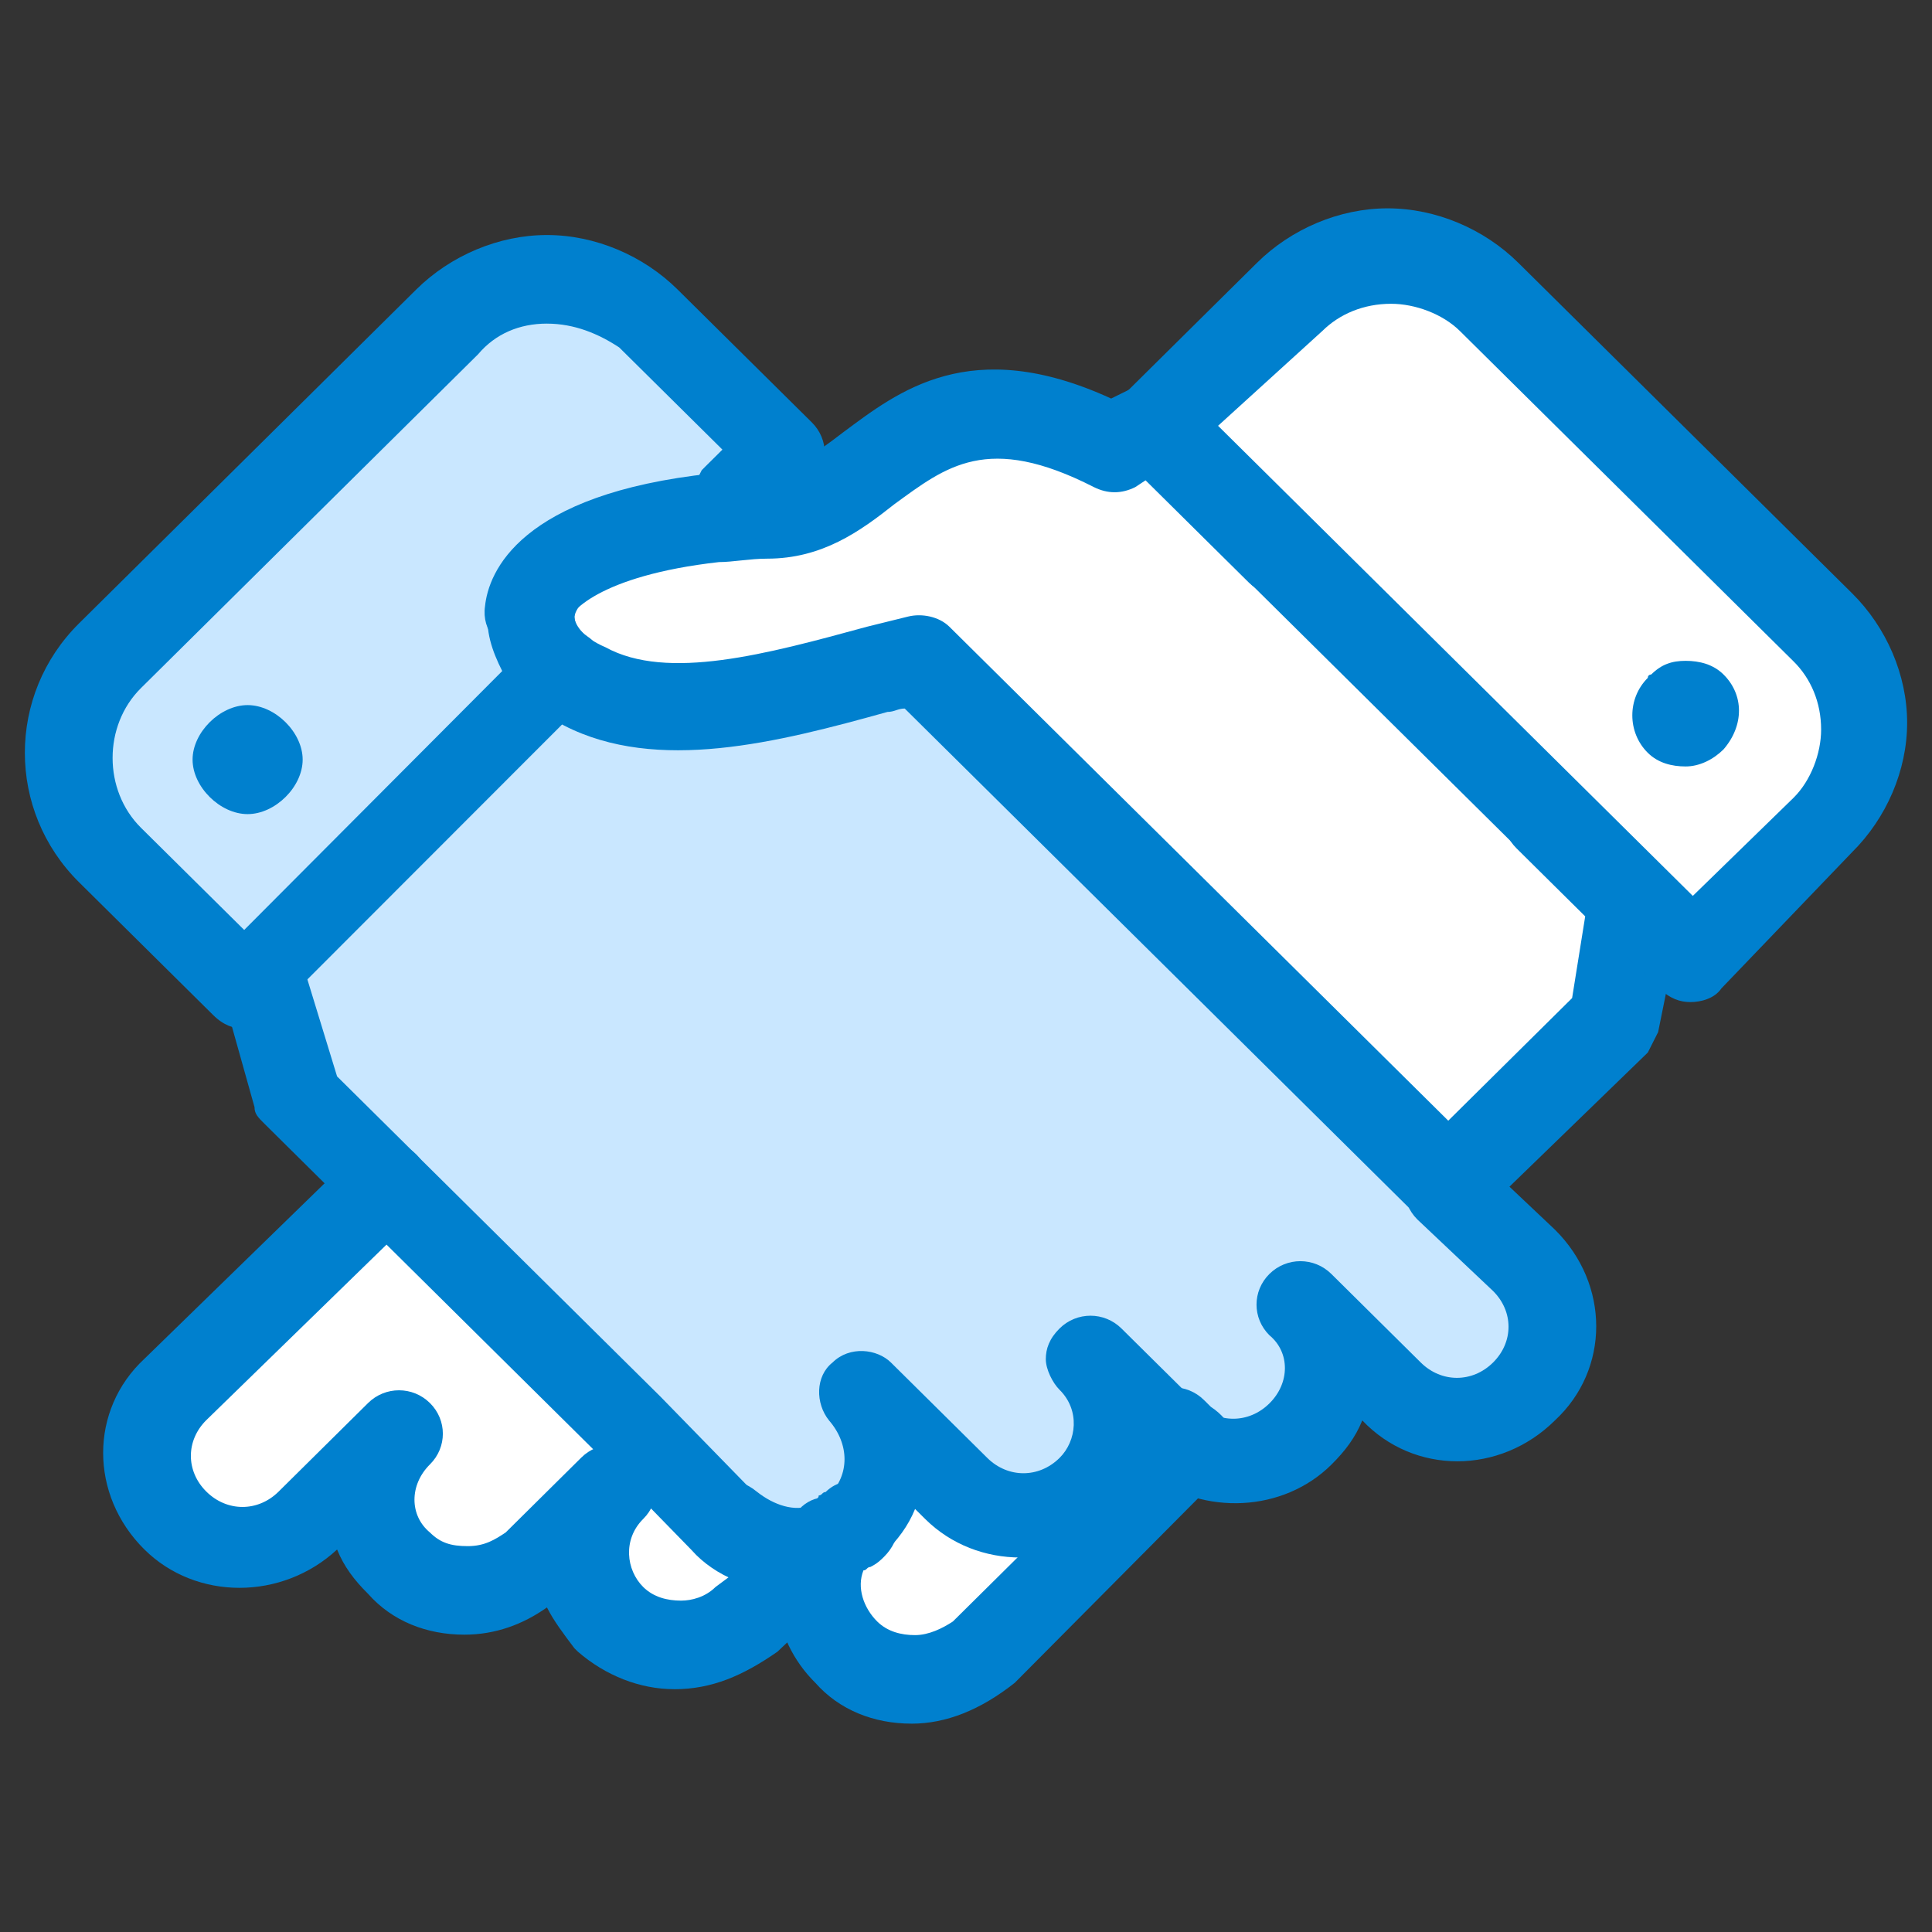 <?xml version="1.0" encoding="UTF-8"?><svg id="_利用の流れ" xmlns="http://www.w3.org/2000/svg" viewBox="0 0 102 102"><rect x="0" y="0" width="102" height="102" fill="#333333" stroke="none"/><defs><style>.cls-1{fill:none;}.cls-1,.cls-2,.cls-3,.cls-4,.cls-5{stroke-width:0px;}.cls-2{fill:#1e80c5;}.cls-3{fill:#c9e7ff;}.cls-4{fill:#fff;}.cls-5{fill:#0080ce;}</style></defs><rect class="cls-1" width="102" height="102"/><path class="cls-4" d="M96.259,32.372l-17.618-17.445c-2.906-2.879-7.628-2.879-10.716,0l-7.083,7.013.363.36.545.539,6.175,6.115,14.167,14.027,4.723,4.677h0l2.361,2.338,7.083-7.015c2.907-2.877,2.907-7.554,0-10.61Z"/><path class="cls-3" d="M34.142,17.085c-2.906-2.879-7.628-2.879-10.716,0L5.627,34.71c-2.907,2.877-2.907,7.554,0,10.431l7.084,7.015.908-.899,15.801-15.828c-1.09-.899-1.634-1.978-1.453-3.237h0c.363-2.158,3.269-4.496,9.989-5.214l.909-.72.544-.539h0l1.816-1.979-7.083-6.653Z"/><path class="cls-4" d="M61.568,75.534c.364.358.726.718.908.718l-10.898,11.151c-.908.899-2.18,1.438-3.451,1.438s-2.542-.539-3.451-1.438c-1.634-1.619-1.998-4.136-.908-5.934.545-.181.908-.539,1.271-.899l.182-.181c1.998-1.978,1.998-4.854.182-7.013l5.085,5.035c1.998,1.978,4.904,1.978,7.083,0,1.817-1.978,1.999-4.856,0-6.834l3.996,3.957Z"/><path class="cls-4" d="M38.138,80.389c1.453,1.44,3.451,1.798,5.267,1.08l-4.177,3.957c-.908.899-2.18,1.438-3.451,1.438s-2.542-.539-3.632-1.438c-1.817-1.979-1.999-4.856,0-6.835l-3.996,3.957c-.908.899-2.18,1.438-3.451,1.438s-2.542-.539-3.45-1.438c-1.999-1.978-1.999-4.856,0-6.834l-4.723,4.675c-1.998,1.979-5.085,1.979-7.084,0-1.998-1.978-1.998-5.035,0-7.013l11.079-10.791,12.715,12.589,4.904,5.214Z"/><path class="cls-4" d="M86.815,47.478l-1.817,6.655-8.718,8.453-27.97-27.697c-5.994,1.619-12.895,3.957-17.618,1.438-1.998-1.078-2.906-2.517-2.724-3.955h0c.363-2.158,3.269-4.317,9.989-5.037v-.179c.909-.179,1.817-.179,2.725-.179,5.993-.181,7.447-8.992,18.163-3.597l1.999-1.08,6.72,6.655,14.166,14.027,5.086,4.496Z"/><path class="cls-3" d="M30.691,36.327c4.723,2.519,11.443.181,17.618-1.438l27.97,27.697,3.996,3.776c1.998,1.979,1.998,5.035,0,7.015-1.998,1.978-5.085,1.978-7.084,0l-4.722-4.677c1.998,1.979,1.998,4.856,0,6.835-1.999,1.978-5.086,1.978-7.084,0l-3.996-3.957c1.998,1.978,1.816,4.856,0,6.834-1.998,1.978-5.086,1.978-7.084,0l-5.085-5.035c1.816,1.978,1.816,5.035-.182,7.013l-.182.181c-.182.179-.363.36-.544.36-.182.179-.545.358-.727.358h0q-.182,0-.363.181h0c-1.817.718-3.815.179-5.268-1.08l-5.085-5.214-12.714-12.589-4.723-4.677-1.816-6.474,15.801-15.826c.363.179.908.539,1.271.718Z"/><path class="cls-5" d="M35.595,89.18c-1.816,0-3.632-.72-5.085-1.979l-.182-.179c-.544-.72-1.09-1.438-1.452-2.158-1.271.899-2.725,1.438-4.36,1.438-1.998,0-3.814-.718-5.085-2.158-.726-.718-1.271-1.438-1.634-2.338h0c-2.907,2.698-7.447,2.698-10.171,0-2.907-2.877-2.907-7.373,0-10.07l11.079-10.791c.908-.899,2.361-.899,3.269,0,.908.899.908,2.338,0,3.237l-11.079,10.791c-1.09,1.078-1.09,2.698,0,3.776,1.09,1.08,2.724,1.08,3.814,0h0l4.722-4.675c.908-.899,2.361-.899,3.269,0s.908,2.338,0,3.237c-1.09,1.08-1.09,2.698,0,3.597.545.539,1.09.72,1.998.72s1.453-.36,1.998-.72l3.996-3.957c.908-.899,2.361-.899,3.269,0s.908,2.339,0,3.239h0c-1.09,1.078-.908,2.698,0,3.597.545.539,1.272.718,1.998.718.545,0,1.271-.179,1.816-.718h0l.727-.541c-.545-.358-1.271-.718-1.635-1.078-.908-.899-1.09-2.158-.182-3.237.909-.899,2.18-1.08,3.269-.181.909.72,1.999,1.08,2.907.72,1.09-.36,2.18,0,2.724.899.545.899.364,1.978-.363,2.877h0l-4.178,3.957c-1.816,1.259-3.45,1.979-5.449,1.979Z"/><path class="cls-5" d="M48.128,91c-1.998,0-3.814-.72-5.085-2.158-2.361-2.338-2.725-5.934-1.272-8.632h0c.364-.539.726-.899,1.272-1.078,0,0,.182,0,.182-.181.181,0,.181-.179.363-.179.908-.899,2.361-.72,3.269.179.909.899.727,2.338-.182,3.237-.181.181-.363.36-.726.541-.182,0-.182.179-.363.179-.363.899,0,1.978.726,2.698.545.539,1.272.72,1.998.72s1.453-.36,1.998-.72l9.444-9.352c-.181-.718,0-1.618.545-2.338.908-.899,2.361-.899,3.269,0,.182.179.363.36.363.36.545.36,1.09.899,1.09,1.618.182.72-.182,1.44-.545,1.979l-10.898,10.97c-1.816,1.438-3.633,2.158-5.449,2.158Z"/><path class="cls-5" d="M41.589,83.985c-1.816,0-3.814-.718-5.085-2.157h0l-5.086-5.216-17.436-17.264c-.363-.36-.545-.541-.545-.899l-1.817-6.475c-.363-1.259.363-2.517,1.635-2.698,1.271-.36,2.543.36,2.724,1.619l1.817,5.934,17.073,16.906h0l5.086,5.214c.726.72,1.816.899,2.906.539h.182c.182-.179.544-.179.726-.539h0c1.09-1.078,1.09-2.698,0-3.957-.726-.899-.726-2.338.182-3.056.908-.899,2.361-.72,3.088,0l5.085,5.035c1.091,1.078,2.725,1.078,3.815,0,.908-.899,1.09-2.519,0-3.597-.364-.36-.726-1.08-.726-1.619s.182-1.078.726-1.618c.908-.899,2.361-.899,3.269,0l3.996,3.955c1.09,1.08,2.725,1.08,3.815,0,1.09-1.078,1.09-2.698,0-3.597-.908-.899-.908-2.338,0-3.237.908-.899,2.361-.899,3.269,0l4.723,4.677h0c1.09,1.078,2.724,1.078,3.814,0,1.09-1.08,1.09-2.698,0-3.778l-3.996-3.776c-.908-.899-.908-2.338,0-3.237s2.361-.899,3.269,0l3.995,3.776h0c2.906,2.877,2.906,7.373,0,10.07-2.906,2.879-7.447,2.879-10.171,0h0c-.363.899-.908,1.619-1.634,2.339-2.543,2.517-6.72,2.698-9.626.539-.363.718-.727,1.438-1.453,2.158,0,0,0,.179-.182.179-2.906,2.698-7.447,2.698-10.172,0l-.544-.539c-.364.899-.908,1.618-1.635,2.338l-.181.179c-.545.541-1.271.899-1.999,1.259h0c-.181,0-.363.181-.363.181-.727.179-1.635.358-2.543.358Z"/><path class="cls-2" d="M30.691,38.485c-.182,0-.545,0-.726-.179-.727-.181-1.635-.72-2.18-1.259-.909-.899-.909-2.338,0-3.237.908-.899,2.36-.899,3.269,0,.182.179.363.179.363.179,1.271.36,1.817,1.619,1.453,2.879-.182,1.078-1.09,1.618-2.18,1.618Z"/><path class="cls-5" d="M15.071,38.125c-.544-.539-1.271-.899-1.998-.899s-1.453.36-1.998.899c-.545.541-.908,1.259-.908,1.979s.363,1.438.908,1.978c.544.539,1.271.899,1.998.899s1.453-.36,1.998-.899c.545-.539.908-1.259.908-1.978s-.363-1.438-.908-1.979Z"/><path class="cls-5" d="M76.462,64.923c-.545,0-1.09-.179-1.634-.72l-27.063-26.796c-.363,0-.545.179-.909.179-5.812,1.619-12.169,3.237-17.073.72-2.725-1.438-4.177-3.778-3.996-6.295.181-1.259,1.271-2.158,2.542-1.979,1.271.181,2.18,1.259,1.998,2.519,0,.36.364,1.078,1.635,1.619h0c3.269,1.798,8.536.358,13.803-1.08.727-.179,1.453-.36,2.18-.539.727-.179,1.635,0,2.18.539l26.336,26.077,6.539-6.474.691-4.314-3.632-3.597c-.909-.899-.909-2.338,0-3.237.908-.899,2.36-.899,3.269,0l4.722,4.675c.363.36.727,1.08.727,1.619v.539l-1.236,6.112c-.182.36-.363.718-.544,1.078l-8.718,8.453c-.727.539-1.271.899-1.817.899Z"/><path class="cls-5" d="M27.967,34.529h-.363c-1.271-.179-2.18-1.257-1.998-2.517.182-1.798,1.816-5.934,11.988-7.015.908-.179,1.998-.179,2.906-.179h0c1.271,0,2.361-.72,3.996-1.979,2.907-2.157,6.72-5.214,14.168-1.798l1.089-.539c.909-.539,1.999-.36,2.725.36l.545.539,6.175,6.115c.908.899.908,2.338,0,3.237-.908.899-2.361.899-3.269,0l-5.449-5.395-.545.36c-.726.36-1.453.36-2.18,0-5.631-2.879-7.81-1.08-10.534.899-1.816,1.438-3.815,2.877-6.72,2.877-.908,0-1.816.181-2.543.181-6.357.718-7.991,2.698-7.991,3.237.181.899-.727,1.618-1.998,1.618Z"/><path class="cls-5" d="M89.245,52.905c-.545,0-1.09-.181-1.635-.72l-28.334-28.055c-.908-.899-.908-2.339,0-3.239l7.084-7.013c1.816-1.798,4.358-2.879,6.901-2.879s5.086,1.08,6.902,2.879l17.618,17.445c1.816,1.798,2.906,4.315,2.906,6.834s-1.09,5.035-2.906,6.834l-6.902,7.194c-.363.539-1.09.72-1.634.72ZM64.307,22.479l25.065,24.82,5.322-5.184c.908-.899,1.452-2.339,1.452-3.597,0-1.44-.544-2.698-1.452-3.597l-17.618-17.445c-.908-.899-2.361-1.438-3.633-1.438-1.453,0-2.724.539-3.633,1.438l-5.502,5.003Z"/><path class="cls-5" d="M90.992,35.609c-.545-.539-1.272-.72-1.998-.72s-1.271.181-1.817.72c0,0-.181,0-.181.179-1.09,1.08-1.09,2.879,0,3.957h0c.544.539,1.271.72,1.998.72s1.453-.36,1.998-.899c1.09-1.259,1.09-2.879,0-3.957Z"/><path class="cls-5" d="M12.891,54.311c-.544,0-1.09-.179-1.634-.718l-7.084-7.015c-3.814-3.776-3.814-9.891,0-13.667L21.973,15.287c1.816-1.798,4.359-2.879,6.902-2.879s5.085,1.08,6.901,2.879l7.084,7.013c.908.899.908,2.338,0,3.058l-1.816,1.978c-.182.181-.363.36-.545.36h0l-.726.899c-.364.539-.908.72-1.453.72-5.449.539-7.81,2.158-7.992,3.237h0c0,.36.182.72.727,1.078.545.36.726,1.08.726,1.619s-.182,1.259-.726,1.619l-16.71,16.725c-.363.539-.908.718-1.453.718h0ZM28.875,17.085c-1.453,0-2.725.539-3.633,1.618L7.443,36.327c-1.998,1.979-1.998,5.395,0,7.375l5.449,5.395,13.623-13.669c-.545-1.078-.908-2.157-.726-3.237h0c.363-2.338,2.18-5.934,11.079-7.013l.182-.36s.101-.088.182-.181l.545-.539q.181-.179.363-.36l-5.449-5.395c-1.09-.718-2.361-1.257-3.814-1.257Z"/></svg>